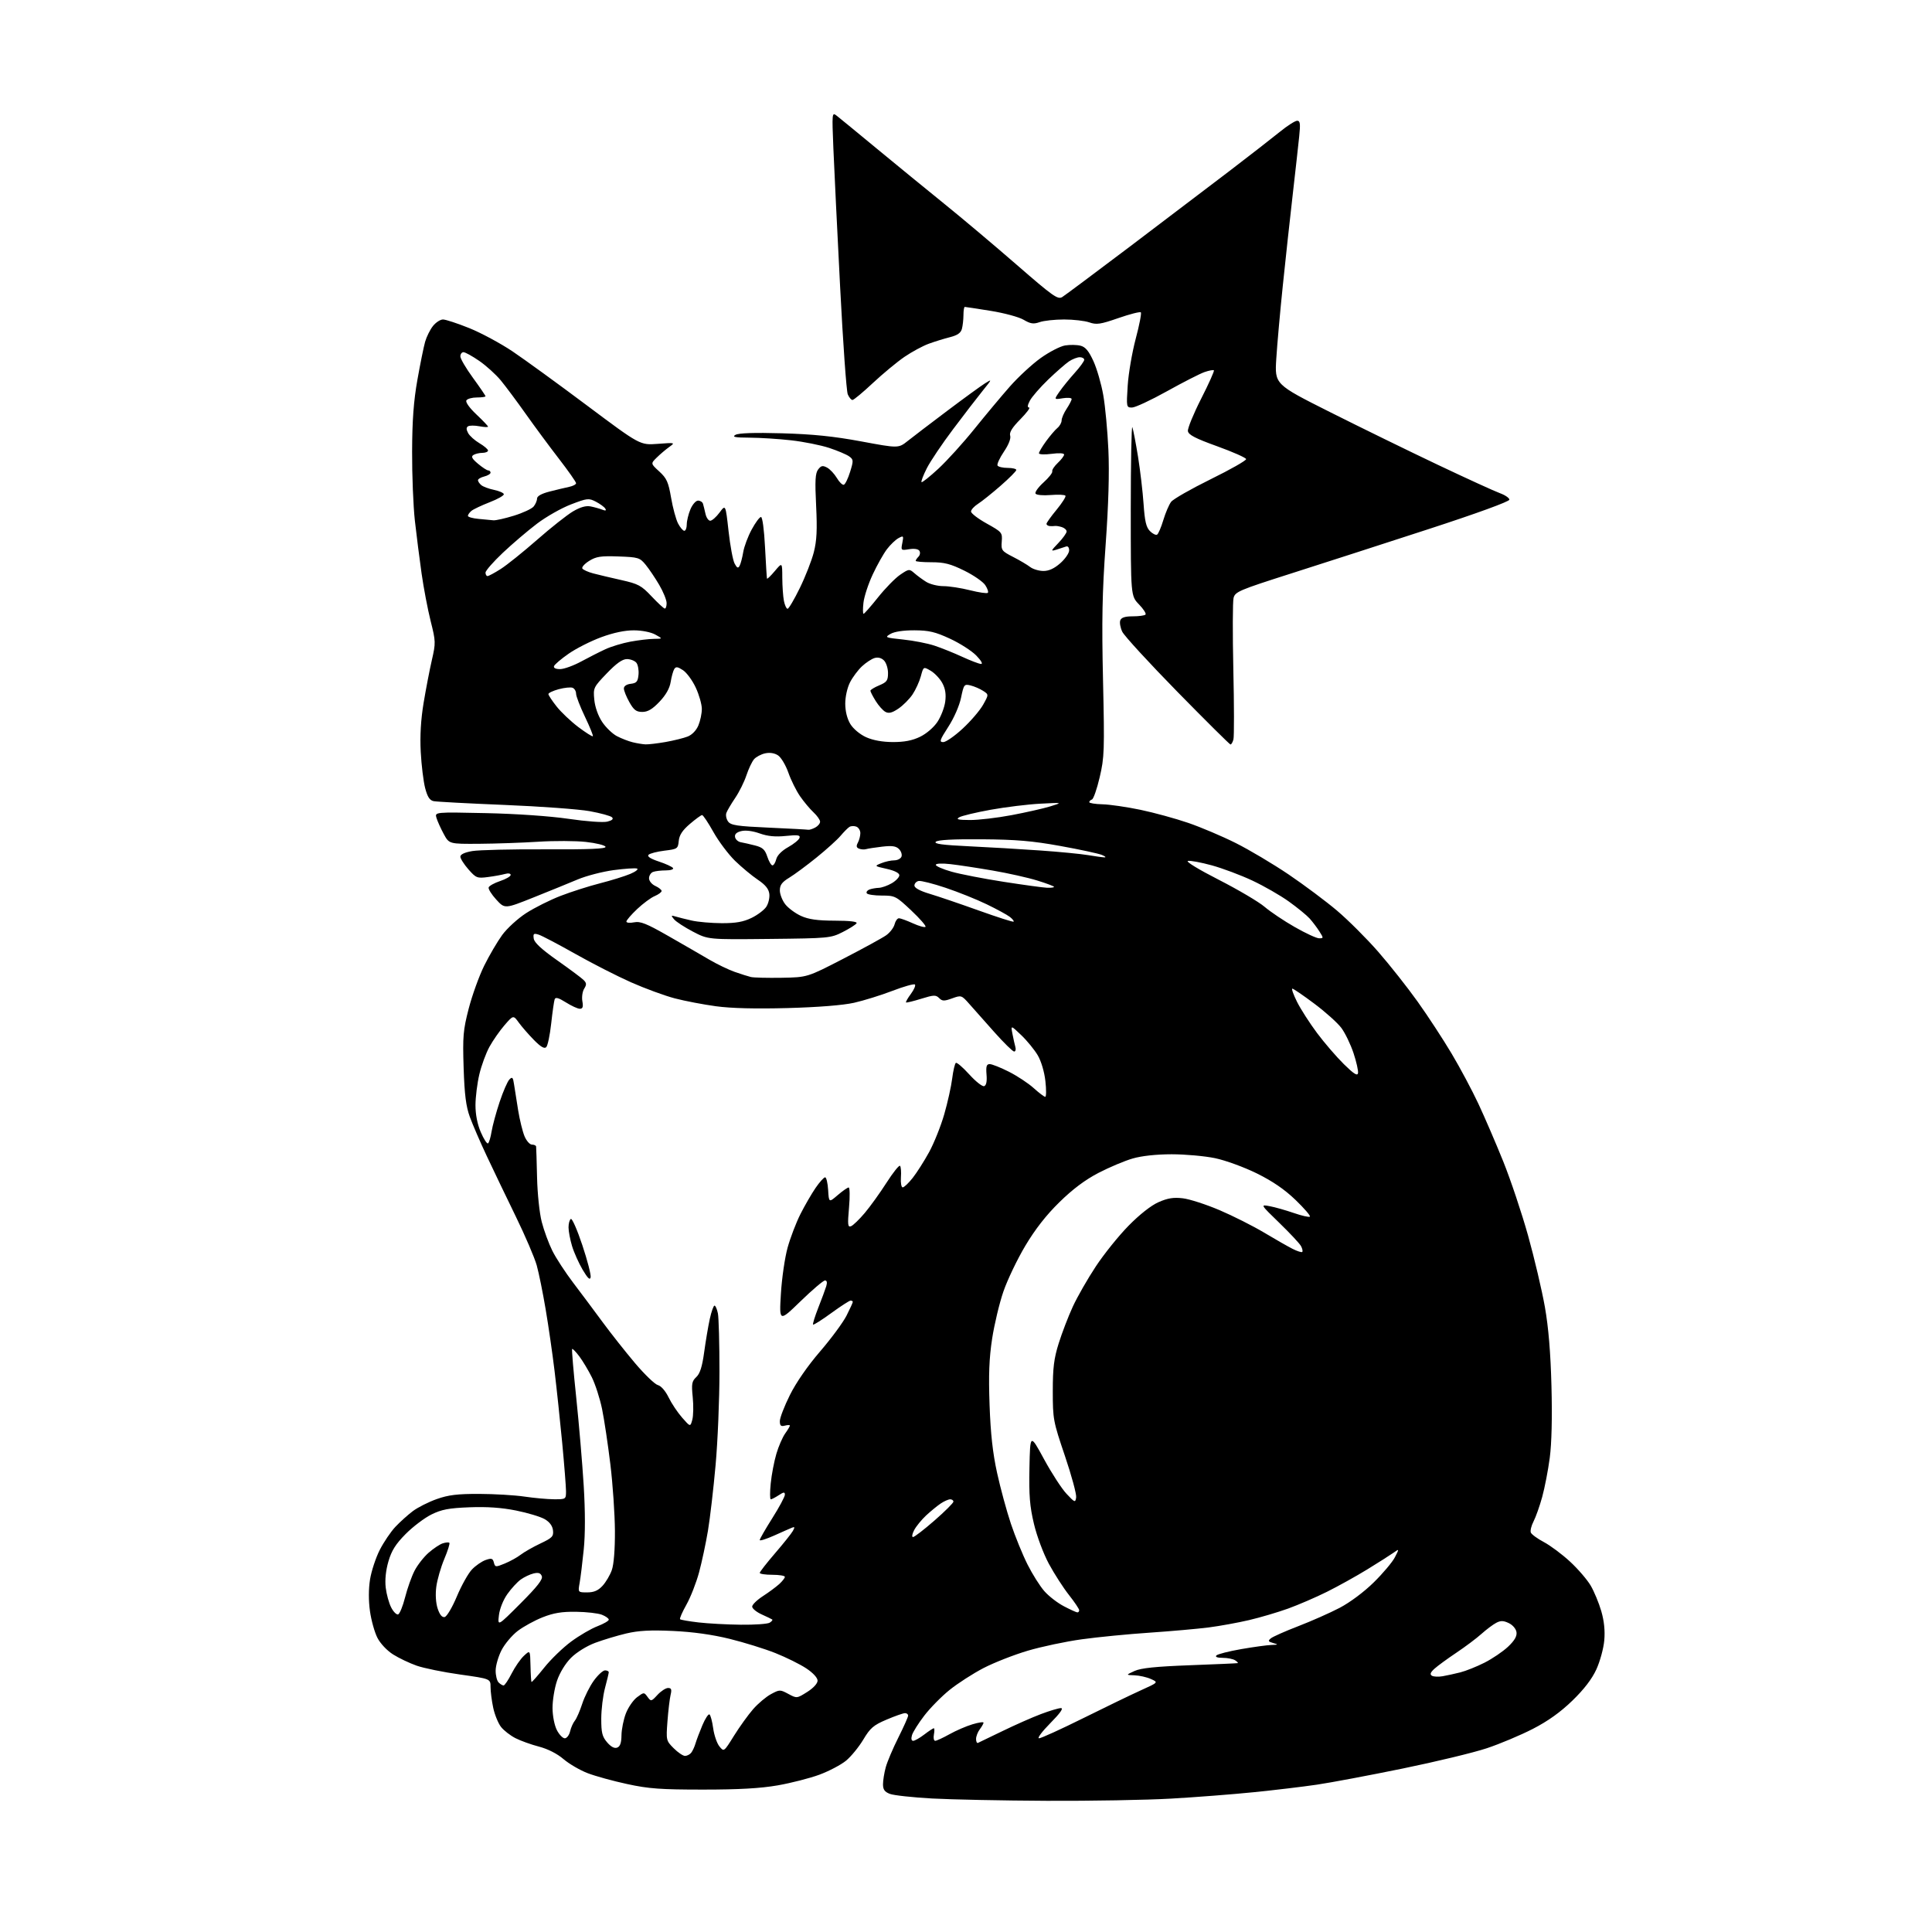 <?xml version="1.0" encoding="UTF-8" standalone="no"?>
<svg 
  version="1.1" 
  xmlns="http://www.w3.org/2000/svg" 
  xmlns:xlink="http://www.w3.org/1999/xlink" 
  xmlns:svg="http://www.w3.org/2000/svg"
  xmlns:rdf="http://www.w3.org/1999/02/22-rdf-syntax-ns#"
  xmlns:cc="http://creativecommons.org/ns#"
  xmlns:dc="http://purl.org/dc/elements/1.1/"
  viewBox="0 0 768 768"
  width="768"
  height="768"
>
<style>svg {background-color: white; }</style>"
<path stroke="none" fill="black" fill-rule="evenodd" d="M416.14,715.85C398.74,715.77 378.20,715.35 370.50,714.93C362.80,714.50 355.26,713.68 353.75,713.10C351.66,712.30 351.00,711.38 351.01,709.27C351.01,707.75 351.50,704.70 352.10,702.50C352.71,700.30 354.95,695.00 357.10,690.72C359.24,686.45 361.00,682.51 361.00,681.97C361.00,681.44 360.44,681.00 359.75,681.00C359.06,681.00 355.77,682.15 352.44,683.57C347.23,685.78 345.94,686.88 343.17,691.52C341.40,694.47 338.32,698.24 336.32,699.89C334.32,701.54 329.56,704.04 325.75,705.46C321.93,706.87 314.47,708.78 309.16,709.71C302.29,710.90 293.73,711.39 279.50,711.39C262.64,711.39 257.90,711.05 249.33,709.19C243.74,707.99 236.67,706.04 233.62,704.87C230.56,703.70 226.24,701.18 224.00,699.27C221.49,697.12 217.78,695.23 214.26,694.31C211.14,693.50 206.92,691.98 204.89,690.94C202.85,689.90 200.28,687.90 199.17,686.49C198.06,685.07 196.66,681.66 196.07,678.91C195.48,676.16 195.00,672.43 195.00,670.62C195.00,667.35 195.00,667.35 182.91,665.65C176.26,664.72 168.48,663.13 165.63,662.13C162.78,661.13 158.56,659.12 156.25,657.66C153.83,656.13 151.18,653.32 150.02,651.04C148.91,648.87 147.58,644.11 147.07,640.48C146.48,636.29 146.49,631.65 147.10,627.83C147.64,624.51 149.37,619.25 150.95,616.14C152.53,613.04 155.33,608.90 157.16,606.95C159.00,605.00 162.12,602.19 164.10,600.70C166.07,599.22 170.35,597.06 173.60,595.91C178.24,594.26 181.84,593.83 190.50,593.85C196.55,593.87 204.65,594.35 208.50,594.92C212.35,595.49 217.64,595.97 220.25,595.98C224.95,596.00 225.00,595.96 225.00,592.75C224.99,590.96 224.31,582.30 223.48,573.50C222.64,564.70 221.28,551.88 220.45,545.00C219.62,538.12 218.03,527.10 216.91,520.50C215.80,513.90 214.20,506.02 213.36,503.00C212.52,499.98 208.76,491.20 205.00,483.50C201.25,475.80 196.06,465.00 193.48,459.50C190.89,454.00 187.88,447.02 186.77,444.00C185.24,439.81 184.65,435.16 184.30,424.50C183.90,411.95 184.10,409.51 186.33,400.89C187.70,395.61 190.46,387.96 192.47,383.89C194.48,379.83 197.69,374.34 199.61,371.70C201.53,369.06 205.82,365.13 209.15,362.98C212.49,360.83 218.65,357.74 222.86,356.12C227.06,354.50 234.13,352.24 238.57,351.11C243.00,349.98 248.40,348.30 250.57,347.38C252.73,346.46 253.92,345.51 253.22,345.26C252.51,345.02 248.32,345.30 243.90,345.89C239.48,346.49 233.08,348.15 229.68,349.58C226.28,351.01 218.36,354.24 212.08,356.75C200.67,361.31 200.67,361.31 197.27,357.60C195.40,355.56 194.04,353.38 194.25,352.76C194.46,352.13 196.51,351.00 198.81,350.23C201.12,349.46 203.00,348.37 203.00,347.80C203.00,347.20 202.05,347.04 200.75,347.41C199.51,347.76 196.45,348.32 193.95,348.64C189.67,349.20 189.23,349.02 186.20,345.58C184.44,343.57 183.00,341.30 183.00,340.53C183.00,339.63 184.72,338.83 187.75,338.31C190.36,337.87 203.43,337.55 216.79,337.62C234.27,337.70 240.97,337.42 240.71,336.62C240.50,336.00 237.00,335.13 232.92,334.68C228.84,334.23 220.32,334.20 214.00,334.60C207.68,335.00 197.11,335.37 190.52,335.42C178.54,335.50 178.54,335.50 176.38,331.50C175.19,329.30 173.90,326.44 173.51,325.15C172.80,322.79 172.80,322.79 193.15,323.23C205.26,323.49 218.57,324.41 226.02,325.50C233.08,326.54 239.78,327.02 241.41,326.61C243.34,326.13 243.96,325.56 243.29,324.89C242.73,324.33 238.73,323.24 234.39,322.45C230.05,321.67 214.80,320.55 200.50,319.97C186.20,319.39 173.54,318.71 172.37,318.47C170.80,318.14 169.92,316.77 169.00,313.26C168.32,310.64 167.53,304.19 167.25,298.91C166.91,292.49 167.29,286.06 168.39,279.41C169.30,273.96 170.77,266.30 171.67,262.39C173.24,255.56 173.22,254.96 171.19,246.89C170.04,242.28 168.41,233.78 167.59,228.00C166.77,222.22 165.57,212.78 164.92,207.00C164.28,201.22 163.78,188.85 163.82,179.50C163.86,167.09 164.43,159.39 165.92,151.00C167.04,144.68 168.42,137.86 168.99,135.87C169.56,133.87 170.96,131.05 172.09,129.62C173.22,128.18 175.02,127.00 176.09,127.00C177.16,127.00 181.87,128.55 186.57,130.44C191.26,132.34 199.00,136.50 203.75,139.69C208.50,142.89 221.85,152.58 233.41,161.24C254.43,176.97 254.43,176.97 261.46,176.44C268.44,175.91 268.48,175.92 266.00,177.70C264.62,178.69 262.40,180.57 261.07,181.89C258.63,184.28 258.63,184.28 262.08,187.43C265.03,190.13 265.70,191.64 266.77,197.86C267.45,201.86 268.70,206.45 269.53,208.07C270.37,209.68 271.49,211.00 272.03,211.00C272.56,211.00 273.00,209.86 273.00,208.47C273.00,207.08 273.65,204.38 274.45,202.47C275.25,200.56 276.61,199.00 277.48,199.00C278.35,199.00 279.24,199.56 279.45,200.25C279.66,200.94 280.10,202.74 280.44,204.25C280.77,205.76 281.62,207.00 282.33,207.00C283.04,207.00 284.71,205.54 286.03,203.75C288.43,200.50 288.43,200.50 289.61,211.12C290.26,216.96 291.34,222.77 292.02,224.03C292.98,225.82 293.41,226.01 294.01,224.91C294.43,224.13 295.07,221.70 295.44,219.50C295.80,217.30 297.31,213.25 298.80,210.51C300.28,207.76 301.95,205.51 302.50,205.51C303.08,205.50 303.76,210.57 304.11,217.50C304.45,224.10 304.80,229.72 304.89,230.00C304.98,230.28 306.38,228.93 308.00,227.00C310.95,223.50 310.95,223.50 310.97,229.62C310.99,232.99 311.28,237.16 311.62,238.87C311.97,240.59 312.62,242.00 313.08,242.00C313.53,242.00 315.72,238.29 317.94,233.75C320.16,229.21 322.67,222.80 323.51,219.50C324.68,214.91 324.89,210.57 324.42,201.00C323.92,190.99 324.09,188.13 325.23,186.62C326.40,185.08 327.03,184.95 328.78,185.88C329.94,186.50 331.69,188.37 332.67,190.02C333.64,191.67 334.89,192.87 335.44,192.69C336.00,192.50 337.12,190.20 337.93,187.57C339.32,183.09 339.30,182.69 337.56,181.42C336.54,180.68 332.96,179.16 329.60,178.05C326.25,176.95 319.45,175.59 314.50,175.03C309.55,174.47 302.12,174.00 298.00,173.98C292.13,173.95 290.90,173.70 292.36,172.86C293.59,172.14 299.91,171.93 310.86,172.24C323.16,172.59 331.37,173.43 342.32,175.46C357.14,178.22 357.14,178.22 360.82,175.30C362.84,173.69 369.90,168.31 376.50,163.34C383.10,158.37 389.85,153.46 391.50,152.42C394.44,150.57 394.42,150.63 390.64,155.32C388.51,157.95 383.23,164.82 378.89,170.59C374.55,176.35 369.85,183.34 368.43,186.13C367.02,188.92 366.07,191.40 366.32,191.65C366.57,191.90 369.59,189.49 373.04,186.30C376.48,183.11 382.93,176.00 387.35,170.50C391.78,165.00 398.12,157.41 401.45,153.63C404.78,149.85 410.29,144.76 413.70,142.32C417.12,139.88 421.48,137.63 423.40,137.32C425.32,137.01 428.07,137.05 429.52,137.42C431.47,137.91 432.79,139.48 434.66,143.56C436.04,146.58 437.80,152.67 438.57,157.09C439.35,161.51 440.26,171.29 440.60,178.81C441.02,187.87 440.65,200.62 439.51,216.50C438.15,235.48 437.93,246.77 438.47,270.50C439.09,298.36 439.00,301.11 437.14,308.98C436.05,313.64 434.67,317.61 434.07,317.81C433.48,318.01 433.00,318.49 433.00,318.88C433.00,319.27 435.36,319.65 438.25,319.72C441.14,319.79 447.93,320.78 453.34,321.91C458.75,323.04 467.30,325.38 472.34,327.11C477.38,328.84 485.88,332.44 491.24,335.13C496.60,337.81 506.05,343.43 512.24,347.61C518.43,351.80 527.12,358.29 531.53,362.03C535.95,365.78 543.30,373.12 547.87,378.35C552.43,383.57 559.48,392.49 563.53,398.17C567.59,403.85 573.66,413.14 577.03,418.80C580.41,424.47 585.21,433.47 587.70,438.80C590.20,444.14 594.63,454.42 597.55,461.66C600.47,468.91 604.92,482.18 607.43,491.16C609.94,500.15 612.94,512.90 614.11,519.50C615.56,527.73 616.38,537.63 616.73,551.03C617.06,563.43 616.81,573.84 616.05,579.53C615.40,584.46 614.04,591.47 613.04,595.09C612.04,598.72 610.49,603.08 609.61,604.78C608.73,606.48 608.24,608.47 608.52,609.20C608.80,609.92 611.14,611.64 613.73,613.01C616.31,614.38 621.00,617.88 624.14,620.79C627.29,623.70 630.97,627.99 632.33,630.31C633.69,632.63 635.58,637.19 636.53,640.44C637.68,644.42 638.07,648.24 637.72,652.12C637.44,655.29 636.02,660.46 634.58,663.60C632.83,667.43 629.67,671.54 625.04,676.03C620.30,680.62 615.34,684.17 609.31,687.27C604.46,689.76 596.24,693.22 591.04,694.95C585.83,696.69 570.76,700.32 557.54,703.03C544.32,705.74 529.00,708.62 523.50,709.43C518.00,710.24 506.75,711.59 498.50,712.42C490.25,713.26 475.46,714.41 465.64,714.97C455.82,715.54 433.54,715.93 416.14,715.85zM272.30,698.00C273.10,698.00 274.21,697.44 274.76,696.75C275.31,696.06 276.09,694.38 276.49,693.00C276.90,691.62 278.13,688.37 279.23,685.76C280.33,683.16 281.59,681.25 282.02,681.51C282.46,681.78 283.12,684.25 283.50,687.01C283.88,689.76 284.99,693.01 285.98,694.22C287.77,696.43 287.77,696.43 291.79,689.96C294.00,686.41 297.42,681.67 299.38,679.42C301.34,677.18 304.53,674.49 306.47,673.45C309.90,671.60 310.10,671.60 313.38,673.36C316.73,675.17 316.78,675.17 320.88,672.58C323.34,671.02 325.00,669.21 325.00,668.08C325.00,666.95 323.20,664.99 320.50,663.20C318.02,661.56 312.51,658.83 308.25,657.13C303.99,655.43 295.77,652.88 290.00,651.46C283.13,649.77 275.35,648.69 267.50,648.33C258.56,647.92 253.83,648.18 248.95,649.33C245.35,650.18 239.78,651.86 236.59,653.05C233.22,654.31 229.18,656.82 227.01,658.99C224.75,661.25 222.51,664.92 221.42,668.13C220.42,671.08 219.62,675.98 219.64,679.00C219.66,682.12 220.41,685.90 221.37,687.75C222.29,689.54 223.71,691.00 224.51,691.00C225.31,691.00 226.26,689.76 226.62,688.25C226.97,686.74 227.83,684.83 228.51,684.00C229.19,683.17 230.50,680.17 231.43,677.32C232.35,674.47 234.44,670.31 236.06,668.07C237.69,665.83 239.68,664.00 240.51,664.00C241.33,664.00 241.99,664.34 241.99,664.75C241.98,665.16 241.31,667.98 240.50,671.00C239.69,674.02 239.02,679.51 239.01,683.19C239.00,688.78 239.39,690.34 241.34,692.61C242.88,694.40 244.25,695.12 245.34,694.70C246.52,694.25 247.02,692.81 247.05,689.78C247.08,687.43 247.87,683.52 248.80,681.10C249.74,678.68 251.74,675.79 253.25,674.66C255.96,672.64 256.02,672.64 257.41,674.55C258.79,676.43 258.90,676.40 261.36,673.74C262.76,672.23 264.65,671.00 265.57,671.00C266.88,671.00 267.09,671.59 266.57,673.75C266.21,675.26 265.65,679.97 265.33,684.20C264.76,691.78 264.80,691.95 267.80,694.95C269.47,696.63 271.50,698.00 272.30,698.00zM388.75,692.83C389.16,692.65 393.55,690.53 398.50,688.13C403.45,685.72 410.32,682.68 413.77,681.38C417.22,680.07 420.81,679.00 421.74,679.00C422.86,679.00 421.43,681.03 417.50,685.00C414.23,688.30 412.22,691.00 413.03,691.00C413.83,691.00 421.69,687.42 430.50,683.05C439.30,678.68 449.65,673.67 453.50,671.93C460.50,668.77 460.50,668.77 457.50,667.43C455.85,666.69 452.93,666.03 451.00,665.96C447.50,665.84 447.50,665.84 451.00,664.24C453.57,663.07 459.41,662.47 473.00,661.96C483.18,661.58 491.73,661.20 492.00,661.12C492.27,661.04 491.82,660.53 491.00,660.00C490.18,659.47 487.95,659.02 486.05,659.02C483.87,659.01 482.95,658.65 483.55,658.05C484.07,657.53 488.50,656.40 493.38,655.55C498.27,654.70 503.67,653.96 505.38,653.90C508.19,653.81 508.26,653.73 506.12,653.13C504.11,652.57 503.96,652.28 505.18,651.27C505.97,650.61 510.87,648.44 516.06,646.44C521.25,644.44 528.65,641.17 532.50,639.16C536.64,636.99 542.20,632.85 546.11,629.00C549.74,625.43 553.52,620.94 554.49,619.04C556.27,615.58 556.27,615.58 553.89,617.27C552.57,618.20 547.90,621.17 543.50,623.87C539.10,626.57 531.90,630.57 527.50,632.76C523.10,634.95 516.12,637.96 512.00,639.45C507.88,640.93 500.90,642.99 496.50,644.02C492.10,645.05 484.90,646.36 480.50,646.93C476.10,647.49 465.52,648.43 457.00,649.01C448.48,649.58 436.32,650.77 430.00,651.65C423.68,652.52 414.00,654.57 408.50,656.20C403.00,657.83 395.09,660.94 390.93,663.10C386.76,665.27 380.71,669.17 377.48,671.77C374.25,674.37 369.72,678.98 367.41,682.00C365.09,685.02 362.90,688.51 362.53,689.75C362.12,691.15 362.29,692.00 363.00,692.00C363.62,692.00 365.61,690.88 367.41,689.50C369.21,688.12 370.92,687.00 371.21,687.00C371.49,687.00 371.51,688.12 371.24,689.50C370.98,690.88 371.21,692.00 371.76,692.00C372.30,692.00 374.85,690.82 377.42,689.39C379.99,687.95 384.10,686.17 386.55,685.44C389.00,684.70 390.99,684.41 390.97,684.80C390.95,685.18 390.28,686.37 389.47,687.44C388.66,688.51 388.00,690.23 388.00,691.27C388.00,692.32 388.34,693.02 388.75,692.83zM200.18,670.00C200.61,670.00 202.05,667.86 203.38,665.25C204.71,662.64 206.91,659.46 208.27,658.20C210.74,655.90 210.74,655.90 210.88,662.13C210.95,665.55 211.14,668.47 211.28,668.62C211.43,668.76 213.71,666.18 216.35,662.89C218.98,659.59 223.81,654.93 227.07,652.53C230.32,650.13 235.02,647.39 237.50,646.45C239.97,645.50 242.00,644.33 242.00,643.84C242.00,643.35 240.76,642.47 239.25,641.88C237.74,641.29 233.12,640.76 229.00,640.71C223.36,640.63 220.06,641.17 215.72,642.89C212.54,644.14 208.07,646.59 205.79,648.33C203.51,650.08 200.62,653.52 199.35,656.00C198.09,658.48 197.04,662.10 197.03,664.05C197.01,666.00 197.54,668.14 198.20,668.80C198.86,669.46 199.75,670.00 200.18,670.00zM573.45,666.33C575.13,666.04 578.29,665.35 580.47,664.80C582.66,664.25 586.99,662.52 590.10,660.95C593.21,659.38 597.42,656.52 599.46,654.61C602.05,652.16 603.06,650.43 602.83,648.82C602.64,647.50 601.34,645.96 599.77,645.21C597.63,644.19 596.55,644.17 594.77,645.10C593.52,645.75 590.88,647.73 588.90,649.50C586.93,651.27 582.43,654.64 578.90,657.00C575.38,659.36 571.48,662.20 570.24,663.33C568.61,664.80 568.32,665.58 569.19,666.12C569.86,666.53 571.78,666.63 573.45,666.33zM206.92,637.38C213.61,630.68 215.86,627.80 215.38,626.55C214.90,625.30 214.04,625.01 212.11,625.47C210.68,625.81 208.38,626.90 207.00,627.89C205.62,628.88 203.23,631.48 201.68,633.68C200.04,635.99 198.63,639.53 198.33,642.08C197.81,646.50 197.81,646.50 206.92,637.38zM294.50,645.85C300.00,645.92 305.16,645.55 305.97,645.04C306.78,644.53 307.23,643.96 306.97,643.77C306.71,643.59 304.81,642.67 302.75,641.74C300.69,640.80 299.00,639.41 299.00,638.65C299.00,637.89 300.91,636.02 303.25,634.50C305.59,632.99 308.51,630.82 309.75,629.70C310.99,628.57 312.00,627.28 312.00,626.83C312.00,626.37 309.75,626.00 307.00,626.00C304.25,626.00 302.01,625.66 302.01,625.25C302.02,624.84 304.74,621.35 308.05,617.50C311.37,613.65 314.57,609.64 315.16,608.60C316.00,607.10 315.94,606.82 314.87,607.26C314.11,607.56 310.91,608.98 307.75,610.40C304.59,611.81 302.00,612.62 302.00,612.20C302.00,611.77 304.25,607.85 307.00,603.50C309.75,599.15 312.00,594.95 312.00,594.18C312.00,593.02 311.55,593.06 309.54,594.38C308.18,595.27 306.77,596.00 306.40,596.00C306.03,596.00 306.02,593.14 306.38,589.63C306.73,586.13 307.75,580.85 308.63,577.88C309.50,574.92 311.07,571.31 312.11,569.85C313.15,568.39 314.00,566.97 314.00,566.69C314.00,566.41 313.10,566.42 312.00,566.71C310.42,567.12 310.00,566.74 310.00,564.90C310.00,563.62 311.80,558.96 314.00,554.54C316.46,549.60 321.09,542.91 326.00,537.22C330.40,532.11 335.12,525.71 336.50,523.00C337.87,520.29 339.00,517.83 339.00,517.53C339.00,517.24 338.61,517.00 338.13,517.00C337.65,517.00 334.19,519.24 330.44,521.97C326.68,524.71 323.43,526.77 323.21,526.54C322.99,526.32 323.93,523.30 325.29,519.82C326.66,516.34 328.09,512.49 328.46,511.25C328.89,509.80 328.71,509.00 327.95,509.00C327.29,509.00 322.93,512.71 318.25,517.25C309.74,525.50 309.74,525.50 310.42,514.30C310.79,508.13 311.99,499.89 313.08,495.97C314.16,492.05 316.45,486.07 318.16,482.67C319.87,479.28 322.58,474.59 324.18,472.25C325.78,469.91 327.50,468.00 328.00,468.00C328.49,468.00 329.03,470.27 329.20,473.04C329.50,478.08 329.50,478.08 333.00,475.08C334.93,473.43 336.88,472.06 337.35,472.04C337.82,472.02 337.89,475.60 337.50,480.01C336.89,486.92 337.00,487.94 338.30,487.44C339.13,487.12 341.58,484.75 343.75,482.18C345.92,479.61 349.82,474.19 352.41,470.14C355.00,466.10 357.41,463.08 357.77,463.44C358.13,463.79 358.29,465.87 358.13,468.04C357.98,470.22 358.29,472.00 358.84,472.00C359.39,472.00 361.17,470.31 362.80,468.25C364.43,466.19 367.37,461.57 369.33,458.00C371.28,454.43 373.99,447.67 375.34,442.99C376.69,438.31 378.12,431.89 378.51,428.73C378.91,425.56 379.57,422.77 379.98,422.51C380.39,422.26 382.79,424.33 385.32,427.12C387.85,429.91 390.50,432.00 391.21,431.76C392.06,431.47 392.39,429.91 392.16,427.16C391.90,423.86 392.16,423.00 393.44,423.00C394.33,423.00 397.76,424.36 401.06,426.03C404.36,427.70 408.79,430.62 410.90,432.53C413.01,434.44 415.08,436.00 415.50,436.00C415.92,436.00 415.95,433.19 415.56,429.75C415.15,426.07 413.90,421.86 412.52,419.50C411.22,417.30 408.28,413.70 405.98,411.50C401.79,407.50 401.79,407.50 402.47,411.00C402.84,412.93 403.37,415.29 403.64,416.25C403.91,417.21 403.68,418.00 403.13,418.00C402.58,418.00 399.06,414.55 395.31,410.34C391.57,406.13 387.08,401.08 385.34,399.11C382.23,395.58 382.13,395.55 378.48,396.87C375.31,398.02 374.57,398.00 373.31,396.74C372.01,395.44 371.16,395.48 366.17,397.03C363.05,398.00 360.35,398.65 360.16,398.48C359.98,398.30 360.84,396.78 362.09,395.09C363.34,393.40 364.06,391.73 363.70,391.36C363.33,391.00 359.31,392.13 354.77,393.87C350.22,395.62 343.35,397.75 339.50,398.62C335.12,399.60 325.25,400.39 313.10,400.72C300.34,401.06 290.59,400.82 284.60,400.00C279.60,399.32 272.23,397.91 268.22,396.86C264.22,395.81 256.40,392.94 250.84,390.48C245.28,388.01 235.28,382.91 228.62,379.14C221.95,375.38 215.45,371.96 214.17,371.55C212.14,370.91 211.88,371.11 212.17,373.12C212.40,374.70 215.29,377.38 221.50,381.75C226.45,385.23 231.17,388.75 231.98,389.56C233.19,390.76 233.23,391.40 232.22,393.02C231.53,394.12 231.21,396.36 231.50,398.01C231.90,400.26 231.65,401.00 230.49,401.00C229.65,401.00 227.16,399.86 224.96,398.47C222.05,396.64 220.83,396.30 220.49,397.22C220.24,397.93 219.61,402.26 219.11,406.85C218.61,411.44 217.72,415.68 217.14,416.26C216.40,417.00 214.95,416.16 212.25,413.41C210.14,411.26 207.43,408.15 206.23,406.50C204.05,403.50 204.05,403.50 200.58,407.50C198.67,409.70 195.98,413.56 194.58,416.09C193.19,418.61 191.37,423.56 190.54,427.09C189.71,430.61 189.02,436.12 189.01,439.31C189.01,443.05 189.76,446.89 191.12,450.05C192.28,452.76 193.57,454.76 193.99,454.51C194.40,454.25 195.04,452.14 195.41,449.81C195.79,447.49 197.22,442.19 198.61,438.04C199.99,433.89 201.74,429.87 202.49,429.11C203.65,427.92 203.93,428.23 204.35,431.11C204.62,432.97 205.35,437.61 205.98,441.41C206.60,445.22 207.74,449.83 208.50,451.66C209.27,453.50 210.60,455.00 211.45,455.00C212.30,455.00 213.05,455.34 213.11,455.75C213.18,456.16 213.34,461.68 213.49,468.00C213.63,474.40 214.45,482.26 215.35,485.73C216.23,489.16 218.14,494.34 219.58,497.23C221.03,500.13 224.76,505.84 227.86,509.92C230.96,514.00 236.20,521.01 239.50,525.50C242.80,529.99 248.62,537.35 252.43,541.86C256.24,546.36 260.33,550.30 261.51,550.59C262.78,550.91 264.53,552.91 265.77,555.46C266.92,557.83 269.34,561.46 271.14,563.51C274.42,567.25 274.42,567.25 275.20,564.37C275.63,562.79 275.71,558.76 275.37,555.40C274.83,550.09 275.02,549.06 276.79,547.40C278.26,546.03 279.13,543.28 279.92,537.50C280.52,533.10 281.53,527.14 282.16,524.25C282.80,521.36 283.64,519.00 284.03,519.00C284.43,519.00 285.03,520.41 285.38,522.12C285.72,523.84 286.00,534.25 286.00,545.25C286.00,556.24 285.31,572.95 284.46,582.37C283.62,591.79 282.25,603.55 281.42,608.50C280.59,613.45 279.01,620.88 277.90,625.00C276.79,629.12 274.53,634.91 272.88,637.85C271.22,640.79 270.08,643.41 270.34,643.67C270.60,643.93 273.89,644.50 277.66,644.94C281.42,645.38 289.00,645.79 294.50,645.85zM176.74,642.80C177.61,642.63 179.77,639.00 181.62,634.58C183.45,630.22 186.15,625.41 187.62,623.88C189.08,622.35 191.52,620.66 193.05,620.13C195.40,619.31 195.89,619.46 196.32,621.13C196.81,623.01 197.01,623.02 200.67,621.52C202.78,620.65 205.62,619.08 207.00,618.01C208.38,616.95 211.89,614.95 214.82,613.56C219.54,611.33 220.10,610.74 219.82,608.32C219.61,606.54 218.46,605.00 216.50,603.87C214.85,602.92 209.74,601.38 205.15,600.46C199.44,599.31 193.61,598.90 186.65,599.17C178.40,599.49 175.57,600.03 171.50,602.03C168.75,603.39 164.15,606.87 161.27,609.77C157.27,613.81 155.66,616.37 154.40,620.69C153.35,624.30 152.97,628.06 153.33,631.11C153.64,633.74 154.62,637.30 155.51,639.01C156.39,640.72 157.63,641.96 158.26,641.75C158.89,641.54 160.14,638.47 161.04,634.93C161.94,631.39 163.62,626.66 164.78,624.41C165.94,622.15 168.45,618.93 170.38,617.24C172.30,615.56 174.83,613.87 176.01,613.50C177.19,613.12 178.37,613.03 178.63,613.30C178.90,613.57 177.99,616.46 176.61,619.73C175.24,623.00 173.81,627.95 173.44,630.73C173.03,633.82 173.24,637.20 173.98,639.44C174.78,641.86 175.72,643.01 176.74,642.80zM428.25,640.95C428.66,640.98 429.00,640.59 429.00,640.09C429.00,639.59 427.16,636.86 424.92,634.02C422.68,631.18 419.09,625.61 416.95,621.65C414.77,617.60 412.17,610.65 411.01,605.76C409.34,598.76 409.00,594.45 409.22,583.48C409.50,569.89 409.50,569.89 415.00,580.01C418.02,585.58 422.06,591.79 423.97,593.82C427.26,597.32 427.45,597.39 427.79,595.24C427.98,594.00 425.97,586.57 423.32,578.74C418.66,564.99 418.50,564.11 418.50,553.00C418.50,543.73 418.96,540.04 420.85,534.00C422.14,529.88 424.66,523.30 426.46,519.40C428.26,515.49 432.38,508.30 435.62,503.40C438.85,498.51 444.69,491.25 448.60,487.27C452.97,482.81 457.55,479.20 460.51,477.89C464.19,476.27 466.48,475.90 470.19,476.34C472.86,476.65 479.43,478.78 484.78,481.05C490.12,483.33 498.10,487.35 502.50,489.98C506.90,492.61 512.00,495.52 513.84,496.45C515.68,497.38 517.41,497.93 517.67,497.66C517.94,497.39 517.72,496.35 517.17,495.34C516.63,494.33 512.76,490.19 508.58,486.14C500.98,478.77 500.98,478.77 504.74,479.48C506.81,479.86 511.12,481.09 514.32,482.19C517.51,483.30 520.39,483.94 520.71,483.63C521.02,483.31 518.45,480.33 515.00,477.00C510.66,472.82 505.89,469.55 499.61,466.45C494.51,463.94 487.19,461.27 483.00,460.39C478.88,459.54 471.12,458.84 465.76,458.84C459.67,458.85 453.87,459.47 450.26,460.52C447.09,461.43 440.99,464.00 436.69,466.23C431.35,469.01 426.44,472.68 421.13,477.89C415.87,483.04 411.50,488.64 407.57,495.23C404.38,500.59 400.47,508.75 398.88,513.37C397.28,517.99 395.27,526.43 394.39,532.13C393.20,539.92 392.94,546.48 393.37,558.50C393.78,569.96 394.63,577.63 396.36,585.51C397.69,591.57 400.16,600.67 401.85,605.72C403.55,610.78 406.52,618.07 408.46,621.91C410.39,625.76 413.40,630.53 415.15,632.51C416.89,634.50 420.38,637.20 422.91,638.51C425.43,639.83 427.84,640.93 428.25,640.95zM233.42,633.00C236.09,633.00 237.75,632.29 239.50,630.40C240.83,628.97 242.49,626.16 243.20,624.15C244.01,621.89 244.48,615.94 244.44,608.50C244.40,601.90 243.59,590.02 242.63,582.09C241.67,574.17 240.19,564.27 239.33,560.09C238.47,555.92 236.64,550.25 235.27,547.50C233.90,544.75 231.66,541.01 230.29,539.18C228.92,537.36 227.63,536.03 227.43,536.24C227.23,536.44 227.96,545.13 229.06,555.55C230.15,565.97 231.49,581.70 232.03,590.50C232.66,600.83 232.67,609.87 232.04,616.00C231.51,621.23 230.78,627.19 230.41,629.25C229.74,633.00 229.74,633.00 233.42,633.00zM362.94,611.00C363.49,611.00 367.33,608.04 371.47,604.43C375.61,600.82 379.00,597.44 379.00,596.93C379.00,596.42 378.43,596.00 377.72,596.00C377.02,596.00 375.33,596.74 373.97,597.65C372.61,598.56 370.00,600.70 368.16,602.40C366.33,604.11 364.18,606.74 363.39,608.25C362.59,609.77 362.39,611.00 362.94,611.00zM234.79,507.73C234.53,509.00 233.64,508.16 231.61,504.74C230.07,502.12 228.17,497.89 227.40,495.33C226.63,492.77 226.00,489.43 226.00,487.90C226.00,486.37 226.41,484.86 226.92,484.55C227.42,484.24 229.48,488.93 231.49,494.98C233.51,501.02 234.99,506.76 234.79,507.73zM539.83,426.60C540.01,425.70 539.20,422.11 538.04,418.61C536.87,415.11 534.70,410.61 533.21,408.62C531.72,406.62 526.90,402.29 522.50,399.00C518.10,395.70 514.15,393.00 513.73,393.00C513.31,393.00 514.15,395.36 515.59,398.25C517.04,401.14 520.61,406.71 523.54,410.63C526.47,414.55 531.26,420.11 534.18,422.99C538.12,426.87 539.58,427.81 539.83,426.60zM310.71,388.68C320.92,388.50 320.92,388.50 335.21,381.12C343.07,377.06 350.74,372.87 352.25,371.80C353.76,370.74 355.27,368.77 355.61,367.43C355.94,366.10 356.73,365.01 357.36,365.02C357.99,365.03 360.48,365.94 362.90,367.04C365.32,368.14 367.57,368.76 367.90,368.43C368.23,368.09 365.68,365.16 362.22,361.91C356.16,356.20 355.77,356.00 350.53,356.00C347.55,356.00 344.87,355.60 344.56,355.10C344.26,354.61 344.72,353.94 345.59,353.60C346.45,353.27 348.14,352.97 349.33,352.93C350.52,352.89 352.85,352.06 354.50,351.10C356.15,350.13 357.50,348.70 357.50,347.93C357.50,347.05 355.61,346.09 352.50,345.39C347.51,344.27 347.51,344.27 350.32,343.14C351.86,342.51 354.18,342.00 355.46,342.00C356.74,342.00 358.04,341.34 358.35,340.53C358.66,339.72 358.22,338.36 357.36,337.51C356.18,336.33 354.59,336.10 350.66,336.56C347.82,336.89 344.94,337.34 344.25,337.55C343.56,337.76 342.33,337.68 341.52,337.37C340.42,336.95 340.29,336.33 341.02,334.97C341.56,333.96 342.00,332.25 342.00,331.17C342.00,330.10 341.28,328.94 340.41,328.60C339.54,328.27 338.30,328.31 337.67,328.70C337.04,329.09 335.46,330.68 334.15,332.23C332.85,333.78 328.56,337.66 324.64,340.83C320.71,344.01 315.81,347.64 313.75,348.89C310.86,350.64 310.00,351.80 310.00,353.95C310.00,355.48 310.98,357.97 312.17,359.49C313.37,361.01 316.18,363.08 318.42,364.10C321.44,365.47 324.92,365.96 331.81,365.98C337.87,365.99 340.90,366.36 340.49,367.02C340.14,367.58 337.66,369.15 334.98,370.51C330.23,372.92 329.41,372.99 305.80,373.24C281.50,373.50 281.50,373.50 275.44,370.33C272.11,368.59 268.74,366.39 267.95,365.44C266.66,363.89 266.72,363.77 268.51,364.32C269.60,364.65 272.52,365.38 275.00,365.94C277.48,366.50 282.85,366.96 286.93,366.98C292.50,366.99 295.47,366.47 298.74,364.89C301.14,363.72 303.79,361.73 304.62,360.45C305.46,359.17 306.00,356.88 305.82,355.35C305.59,353.37 304.27,351.74 301.25,349.71C298.91,348.14 294.83,344.75 292.18,342.18C289.54,339.60 285.68,334.46 283.60,330.75C281.53,327.04 279.50,324.00 279.09,324.00C278.69,324.00 276.51,325.59 274.24,327.53C271.27,330.07 270.04,331.95 269.81,334.28C269.51,337.37 269.29,337.53 264.15,338.15C261.20,338.51 258.35,339.25 257.81,339.79C257.16,340.44 258.56,341.36 261.90,342.47C264.69,343.39 267.23,344.57 267.55,345.08C267.86,345.58 266.55,346.00 264.64,346.00C262.73,346.00 260.45,346.27 259.58,346.61C258.71,346.94 258.00,348.08 258.00,349.13C258.00,350.20 259.10,351.54 260.50,352.18C261.88,352.81 263.00,353.71 263.00,354.18C263.00,354.66 261.76,355.57 260.25,356.21C258.74,356.84 255.59,359.18 253.25,361.39C250.91,363.61 249.00,365.83 249.00,366.33C249.00,366.84 250.37,366.98 252.05,366.64C254.57,366.14 256.99,367.11 265.80,372.15C271.69,375.52 278.98,379.72 282.00,381.50C285.02,383.27 289.52,385.44 292.00,386.32C294.48,387.19 297.40,388.12 298.50,388.38C299.60,388.64 305.10,388.77 310.71,388.68zM524.37,372.99C526.16,373.00 526.16,372.89 524.48,370.25C523.52,368.74 521.78,366.44 520.62,365.14C519.45,363.84 515.73,360.80 512.34,358.37C508.96,355.94 502.42,352.19 497.83,350.04C493.23,347.88 485.97,345.16 481.70,343.99C477.44,342.82 473.17,342.03 472.22,342.23C471.23,342.44 476.43,345.62 484.51,349.74C492.21,353.68 500.40,358.51 502.71,360.49C505.02,362.46 510.42,366.09 514.71,368.53C518.99,370.98 523.34,372.99 524.37,372.99zM402.93,366.37C403.16,366.16 402.49,365.31 401.43,364.48C400.37,363.66 396.22,361.40 392.21,359.46C388.20,357.52 380.85,354.57 375.89,352.91C370.92,351.24 366.10,350.03 365.18,350.20C364.25,350.38 363.50,351.20 363.50,352.01C363.50,352.96 365.66,354.14 369.50,355.29C372.80,356.27 381.57,359.26 389.00,361.92C396.43,364.58 402.69,366.59 402.93,366.37zM416.25,352.90C417.76,352.95 419.00,352.79 419.00,352.54C419.00,352.29 415.99,351.15 412.31,350.02C408.64,348.88 400.65,347.09 394.56,346.05C388.48,345.00 380.91,343.85 377.75,343.50C374.37,343.12 372.00,343.24 372.00,343.80C372.00,344.31 374.81,345.54 378.25,346.51C381.69,347.49 391.02,349.30 399.00,350.54C406.98,351.78 414.74,352.84 416.25,352.90zM307.06,344.00C307.56,344.00 308.24,342.88 308.58,341.52C308.96,340.01 310.80,338.15 313.28,336.77C315.52,335.52 317.56,333.87 317.81,333.10C318.18,331.95 317.17,331.81 312.39,332.30C308.20,332.73 305.19,332.44 301.96,331.29C299.17,330.30 296.35,329.95 294.64,330.38C292.75,330.85 291.97,331.61 292.20,332.77C292.38,333.71 293.42,334.63 294.51,334.81C295.61,335.00 298.16,335.58 300.18,336.10C303.15,336.86 304.08,337.71 305.01,340.52C305.64,342.43 306.56,344.00 307.06,344.00zM439.00,340.82C439.82,340.85 439.38,340.41 438.00,339.84C436.62,339.28 429.20,337.68 421.50,336.29C410.41,334.28 403.92,333.73 390.31,333.63C378.80,333.54 372.74,333.87 371.99,334.62C371.16,335.44 374.62,335.91 385.18,336.41C393.06,336.78 405.80,337.53 413.50,338.08C421.20,338.62 429.75,339.45 432.50,339.92C435.25,340.38 438.18,340.79 439.00,340.82zM321.32,329.84C321.76,329.93 323.00,329.53 324.07,328.96C325.13,328.40 326.00,327.35 326.00,326.64C326.00,325.93 324.83,324.26 323.39,322.92C321.96,321.59 319.54,318.70 318.02,316.50C316.50,314.30 314.41,310.08 313.38,307.12C312.34,304.17 310.51,301.09 309.29,300.28C307.88,299.35 306.02,299.06 304.14,299.47C302.53,299.82 300.55,300.88 299.74,301.81C298.94,302.74 297.57,305.62 296.71,308.21C295.85,310.81 293.84,314.86 292.24,317.21C290.64,319.57 289.07,322.24 288.74,323.15C288.41,324.06 288.72,325.60 289.43,326.57C290.51,328.06 293.03,328.44 305.61,329.00C313.80,329.37 320.87,329.75 321.32,329.84zM385.58,325.97C388.92,325.99 396.35,325.12 402.08,324.04C407.81,322.96 414.75,321.39 417.50,320.55C422.50,319.01 422.50,319.01 413.50,319.48C408.55,319.74 399.69,320.83 393.82,321.89C387.94,322.95 382.32,324.30 381.32,324.88C379.89,325.71 380.82,325.95 385.58,325.97zM256.57,295.90C257.70,295.95 261.30,295.53 264.57,294.96C267.83,294.38 271.79,293.41 273.37,292.78C275.10,292.10 276.79,290.35 277.62,288.36C278.38,286.55 279.00,283.59 278.99,281.78C278.98,279.98 277.90,276.17 276.57,273.33C275.25,270.48 272.96,267.37 271.50,266.41C269.36,265.01 268.67,264.92 268.02,265.97C267.58,266.69 266.94,269.00 266.60,271.10C266.19,273.63 264.69,276.29 262.15,278.96C259.35,281.91 257.51,283.00 255.34,283.00C252.93,283.00 251.96,282.27 250.18,279.11C248.98,276.98 248.00,274.53 248.00,273.68C248.00,272.74 249.07,272.01 250.75,271.82C253.05,271.55 253.55,270.96 253.82,268.18C253.99,266.36 253.60,264.22 252.95,263.43C252.29,262.65 250.61,262.00 249.21,262.00C247.41,262.00 245.04,263.68 241.22,267.66C235.91,273.19 235.79,273.44 236.24,278.14C236.52,281.04 237.75,284.54 239.35,286.95C240.80,289.15 243.46,291.71 245.25,292.64C247.04,293.57 249.85,294.66 251.50,295.06C253.15,295.47 255.43,295.84 256.57,295.90zM489.13,295.94C488.79,295.91 479.28,286.47 468.00,274.97C456.73,263.46 446.88,252.73 446.11,251.11C445.35,249.50 444.99,247.46 445.33,246.59C445.76,245.47 447.24,245.00 450.30,245.00C452.70,245.00 454.97,244.69 455.35,244.32C455.73,243.94 454.56,242.11 452.77,240.26C449.50,236.88 449.50,236.88 449.50,202.51C449.50,183.61 449.79,168.91 450.13,169.84C450.48,170.78 451.49,176.04 452.38,181.52C453.26,187.01 454.26,195.48 454.59,200.35C455.06,207.23 455.63,209.63 457.13,211.13C458.20,212.20 459.48,212.82 459.97,212.52C460.46,212.21 461.58,209.61 462.44,206.73C463.31,203.85 464.70,200.60 465.53,199.50C466.36,198.40 473.45,194.35 481.27,190.50C489.10,186.65 495.43,183.05 495.35,182.50C495.27,181.95 490.10,179.66 483.85,177.40C475.16,174.27 472.43,172.85 472.21,171.37C472.05,170.31 474.41,164.54 477.45,158.55C480.50,152.56 482.79,147.46 482.54,147.21C482.30,146.97 480.62,147.28 478.80,147.91C476.99,148.54 470.27,151.97 463.88,155.53C457.49,159.09 451.24,162.00 449.99,162.00C447.76,162.00 447.73,161.85 448.28,153.25C448.59,148.44 450.03,140.06 451.47,134.64C452.92,129.21 453.83,124.50 453.50,124.17C453.17,123.83 449.16,124.85 444.61,126.43C437.42,128.93 435.88,129.15 433.01,128.15C431.19,127.52 426.69,127.00 423.00,127.00C419.31,127.00 414.94,127.47 413.29,128.05C410.82,128.91 409.67,128.74 406.89,127.11C405.03,126.01 399.12,124.42 393.76,123.56C388.40,122.70 383.79,122.00 383.51,122.00C383.23,122.00 382.99,123.46 382.99,125.25C382.98,127.04 382.70,129.51 382.37,130.74C381.94,132.35 380.59,133.28 377.64,134.03C375.36,134.60 371.56,135.78 369.20,136.64C366.83,137.50 362.49,139.85 359.55,141.85C356.61,143.86 350.96,148.54 346.99,152.25C343.03,155.96 339.38,159.00 338.87,159.00C338.37,159.00 337.53,157.99 337.00,156.75C336.47,155.51 335.10,136.28 333.96,114.00C332.81,91.72 331.61,66.97 331.28,59.00C330.70,44.84 330.73,44.54 332.59,45.99C333.64,46.81 340.80,52.68 348.50,59.05C356.20,65.41 368.22,75.24 375.21,80.89C382.20,86.53 395.21,97.48 404.11,105.22C418.65,117.86 420.50,119.17 422.27,118.07C423.35,117.39 435.32,108.46 448.87,98.23C462.41,87.99 480.25,74.45 488.50,68.15C496.75,61.84 505.90,54.73 508.84,52.34C511.78,49.95 514.84,48.00 515.64,48.00C516.83,48.00 516.98,49.15 516.45,54.25C516.10,57.69 514.93,68.15 513.86,77.50C512.78,86.85 511.02,103.05 509.94,113.50C508.85,123.95 507.69,137.06 507.34,142.63C506.71,152.76 506.71,152.76 528.61,163.77C540.65,169.82 559.95,179.26 571.50,184.74C583.05,190.22 594.19,195.31 596.25,196.05C598.31,196.80 600.00,197.96 600.00,198.63C600.00,199.37 586.96,204.12 567.75,210.37C550.01,216.15 525.49,224.06 513.26,227.96C492.55,234.57 490.98,235.23 490.36,237.70C490.00,239.15 489.96,251.93 490.27,266.10C490.59,280.26 490.61,292.78 490.31,293.92C490.01,295.07 489.48,295.97 489.13,295.94zM354.93,294.98C359.48,294.99 362.65,294.38 365.75,292.88C368.29,291.65 371.19,289.15 372.65,286.95C374.04,284.86 375.43,281.25 375.74,278.93C376.13,275.97 375.79,273.77 374.59,271.54C373.65,269.79 371.58,267.59 369.99,266.65C367.09,264.94 367.09,264.94 366.05,268.82C365.47,270.95 363.98,274.22 362.73,276.08C361.48,277.93 358.95,280.46 357.11,281.70C354.63,283.37 353.32,283.70 351.98,282.99C350.99,282.46 349.24,280.50 348.09,278.64C346.94,276.79 346.00,274.96 346.00,274.58C346.00,274.21 347.57,273.24 349.50,272.44C352.53,271.17 353.00,270.52 353.00,267.56C353.00,265.68 352.28,263.42 351.39,262.54C350.38,261.52 349.00,261.17 347.64,261.58C346.47,261.93 344.22,263.41 342.66,264.86C341.10,266.31 338.96,269.17 337.91,271.21C336.81,273.35 336.00,276.95 336.00,279.71C336.01,282.75 336.75,285.71 338.02,287.81C339.19,289.72 341.83,291.93 344.27,293.04C347.01,294.28 350.77,294.96 354.93,294.98zM374.96,295.00C376.02,295.00 379.50,292.58 382.69,289.62C385.89,286.66 389.53,282.41 390.79,280.17C393.07,276.09 393.07,276.09 390.79,274.62C389.53,273.80 387.30,272.84 385.84,272.48C383.29,271.85 383.13,272.06 382.03,277.35C381.37,280.54 379.23,285.43 376.96,288.93C373.55,294.22 373.29,295.00 374.96,295.00zM235.67,292.67C235.88,292.45 234.47,288.97 232.53,284.92C230.59,280.87 229.00,276.74 229.00,275.75C229.00,274.75 228.37,273.70 227.60,273.40C226.84,273.11 224.36,273.36 222.10,273.97C219.85,274.58 218.00,275.45 218.00,275.90C218.00,276.35 219.47,278.58 221.28,280.86C223.08,283.14 226.97,286.81 229.91,289.03C232.86,291.24 235.45,292.88 235.67,292.67zM222.67,265.98C224.22,265.97 227.97,264.61 231.00,262.97C234.03,261.33 238.38,259.12 240.69,258.06C242.99,256.99 247.46,255.65 250.62,255.06C253.78,254.48 257.97,253.98 259.93,253.96C263.50,253.92 263.50,253.92 260.50,252.26C258.75,251.29 255.21,250.58 252.00,250.57C248.41,250.55 243.89,251.50 239.00,253.30C234.88,254.82 229.05,257.76 226.07,259.84C223.08,261.91 220.45,264.15 220.23,264.80C219.98,265.55 220.90,265.99 222.67,265.98zM389.95,263.93C390.81,263.97 390.06,262.63 388.10,260.60C386.29,258.74 381.59,255.72 377.65,253.90C371.76,251.17 369.27,250.59 363.50,250.56C359.13,250.54 355.56,251.08 354.00,251.98C351.60,253.38 351.81,253.47 358.98,254.22C363.09,254.64 368.72,255.74 371.48,256.66C374.24,257.57 379.20,259.57 382.50,261.09C385.80,262.61 389.15,263.89 389.95,263.93zM343.28,244.00C343.58,244.00 346.17,241.05 349.04,237.45C351.91,233.85 355.86,229.81 357.83,228.47C361.29,226.12 361.48,226.10 363.46,227.83C364.58,228.82 366.72,230.39 368.21,231.32C369.71,232.24 372.77,233.00 375.01,233.00C377.25,233.00 382.01,233.73 385.58,234.63C389.15,235.53 392.34,235.99 392.67,235.66C393.00,235.33 392.55,233.96 391.66,232.61C390.78,231.26 387.01,228.65 383.30,226.83C377.82,224.13 375.35,223.50 370.27,223.50C366.82,223.50 364.00,223.25 364.00,222.95C364.00,222.65 364.50,221.90 365.11,221.29C365.72,220.68 365.89,219.64 365.49,218.98C365.03,218.24 363.46,217.99 361.41,218.32C358.15,218.85 358.09,218.80 358.69,215.82C359.26,212.97 359.16,212.84 357.19,213.90C356.03,214.52 353.96,216.49 352.59,218.29C351.22,220.08 348.67,224.61 346.92,228.36C345.17,232.10 343.51,237.15 343.24,239.58C342.96,242.01 342.98,244.00 343.28,244.00zM264.25,241.91C264.66,241.96 265.00,240.99 264.99,239.75C264.99,238.51 263.66,235.25 262.05,232.50C260.44,229.75 258.01,226.15 256.66,224.50C254.32,221.66 253.74,221.48 245.85,221.20C238.81,220.95 236.98,221.23 234.20,222.97C232.39,224.10 231.17,225.46 231.49,225.99C231.82,226.51 233.75,227.39 235.79,227.93C237.83,228.47 242.88,229.67 247.00,230.59C253.74,232.10 254.96,232.76 259.00,237.05C261.48,239.68 263.84,241.87 264.25,241.91zM193.80,229.00C194.25,229.00 196.61,227.73 199.05,226.18C201.50,224.62 208.00,219.40 213.50,214.58C219.00,209.75 225.43,204.67 227.79,203.28C230.71,201.57 232.94,200.94 234.79,201.31C236.28,201.61 238.36,202.19 239.41,202.60C240.76,203.12 241.11,202.99 240.60,202.16C240.20,201.52 238.52,200.29 236.87,199.43C234.04,197.97 233.45,198.03 227.00,200.50C223.22,201.94 217.14,205.39 213.48,208.16C209.82,210.93 203.72,216.13 199.91,219.72C196.11,223.31 193.00,226.86 193.00,227.62C193.00,228.38 193.36,229.00 193.80,229.00zM414.72,226.97C416.92,226.99 419.05,226.02 421.47,223.90C423.41,222.19 425.00,219.89 425.00,218.79C425.00,217.60 424.49,216.98 423.75,217.26C423.06,217.51 421.38,218.06 420.00,218.48C417.60,219.20 417.63,219.09 420.75,215.82C422.54,213.94 424.00,211.89 424.00,211.27C424.00,210.65 423.15,209.86 422.10,209.53C421.06,209.20 419.82,209.00 419.35,209.08C418.88,209.17 417.94,209.18 417.25,209.12C416.56,209.05 416.00,208.65 416.00,208.23C416.00,207.81 417.80,205.29 420.00,202.63C422.19,199.97 423.79,197.46 423.54,197.06C423.29,196.66 420.65,196.53 417.67,196.78C414.61,197.03 411.99,196.79 411.64,196.22C411.30,195.67 412.73,193.67 414.82,191.78C416.91,189.90 418.47,187.91 418.29,187.37C418.11,186.83 419.10,185.32 420.48,184.02C421.87,182.72 423.00,181.22 423.00,180.70C423.00,180.13 420.97,180.01 418.00,180.41C415.25,180.77 413.00,180.67 413.00,180.18C413.00,179.70 414.27,177.55 415.83,175.40C417.39,173.26 419.42,170.88 420.33,170.13C421.25,169.37 422.00,168.02 422.01,167.13C422.01,166.23 422.91,164.15 424.00,162.50C425.09,160.85 425.99,159.10 425.99,158.62C426.00,158.13 424.41,158.00 422.47,158.31C418.95,158.88 418.95,158.88 421.16,155.69C422.37,153.94 425.08,150.60 427.18,148.27C429.28,145.95 431.00,143.58 431.00,143.02C431.00,142.46 430.20,142.00 429.22,142.00C428.24,142.00 426.33,142.74 424.97,143.64C423.61,144.55 419.88,147.81 416.67,150.89C413.47,153.98 410.20,157.74 409.40,159.25C408.43,161.09 408.32,162.00 409.07,162.00C409.69,162.00 408.12,164.10 405.59,166.68C402.35,169.96 401.15,171.90 401.56,173.18C401.91,174.31 400.96,176.76 399.05,179.58C397.36,182.09 396.23,184.56 396.54,185.07C396.86,185.58 398.67,186.00 400.56,186.00C402.45,186.00 404.00,186.37 404.00,186.82C404.00,187.27 401.19,190.10 397.75,193.10C394.31,196.10 390.26,199.34 388.75,200.30C387.24,201.26 386.00,202.63 386.00,203.34C386.00,204.06 388.81,206.21 392.25,208.12C398.30,211.49 398.49,211.72 398.21,215.26C397.94,218.73 398.18,219.06 402.71,221.38C405.35,222.73 408.40,224.54 409.50,225.39C410.60,226.24 412.95,226.95 414.72,226.97zM196.14,206.83C197.05,206.92 200.71,206.10 204.27,205.00C207.84,203.90 211.37,202.26 212.12,201.36C212.86,200.46 213.48,199.04 213.48,198.20C213.49,197.21 215.25,196.22 218.50,195.39C221.25,194.69 224.74,193.85 226.25,193.54C227.76,193.22 229.00,192.56 229.00,192.08C229.00,191.59 225.92,187.21 222.17,182.35C218.41,177.48 212.47,169.45 208.97,164.50C205.47,159.55 201.01,153.57 199.06,151.20C197.10,148.84 193.25,145.35 190.49,143.45C187.74,141.55 184.92,140.00 184.24,140.00C183.56,140.00 183.00,140.75 183.00,141.67C183.00,142.59 185.25,146.42 188.00,150.19C190.75,153.96 193.00,157.26 193.00,157.52C193.00,157.78 191.45,158.00 189.56,158.00C187.67,158.00 185.80,158.52 185.40,159.16C184.98,159.84 186.59,162.11 189.34,164.71C191.90,167.13 194.00,169.33 194.00,169.60C194.00,169.87 192.45,169.80 190.56,169.45C188.68,169.09 186.65,169.10 186.06,169.46C185.31,169.93 185.31,170.71 186.08,172.14C186.67,173.25 188.70,175.07 190.58,176.18C192.46,177.29 194.00,178.60 194.00,179.10C194.00,179.59 192.99,180.01 191.75,180.02C190.51,180.02 188.91,180.41 188.18,180.87C187.18,181.50 187.63,182.35 190.01,184.35C191.74,185.81 193.57,187.00 194.08,187.00C194.58,187.00 195.00,187.40 195.00,187.89C195.00,188.38 193.88,189.07 192.50,189.41C191.12,189.76 190.00,190.42 190.00,190.90C190.00,191.37 190.60,192.25 191.33,192.86C192.06,193.46 194.32,194.31 196.36,194.73C198.40,195.15 200.17,195.92 200.28,196.44C200.40,196.96 197.87,198.40 194.66,199.64C191.45,200.89 188.19,202.43 187.41,203.07C186.63,203.72 186.00,204.61 186.00,205.06C186.00,205.52 187.91,206.06 190.25,206.27C192.59,206.48 195.24,206.73 196.14,206.83z" />

</svg>
